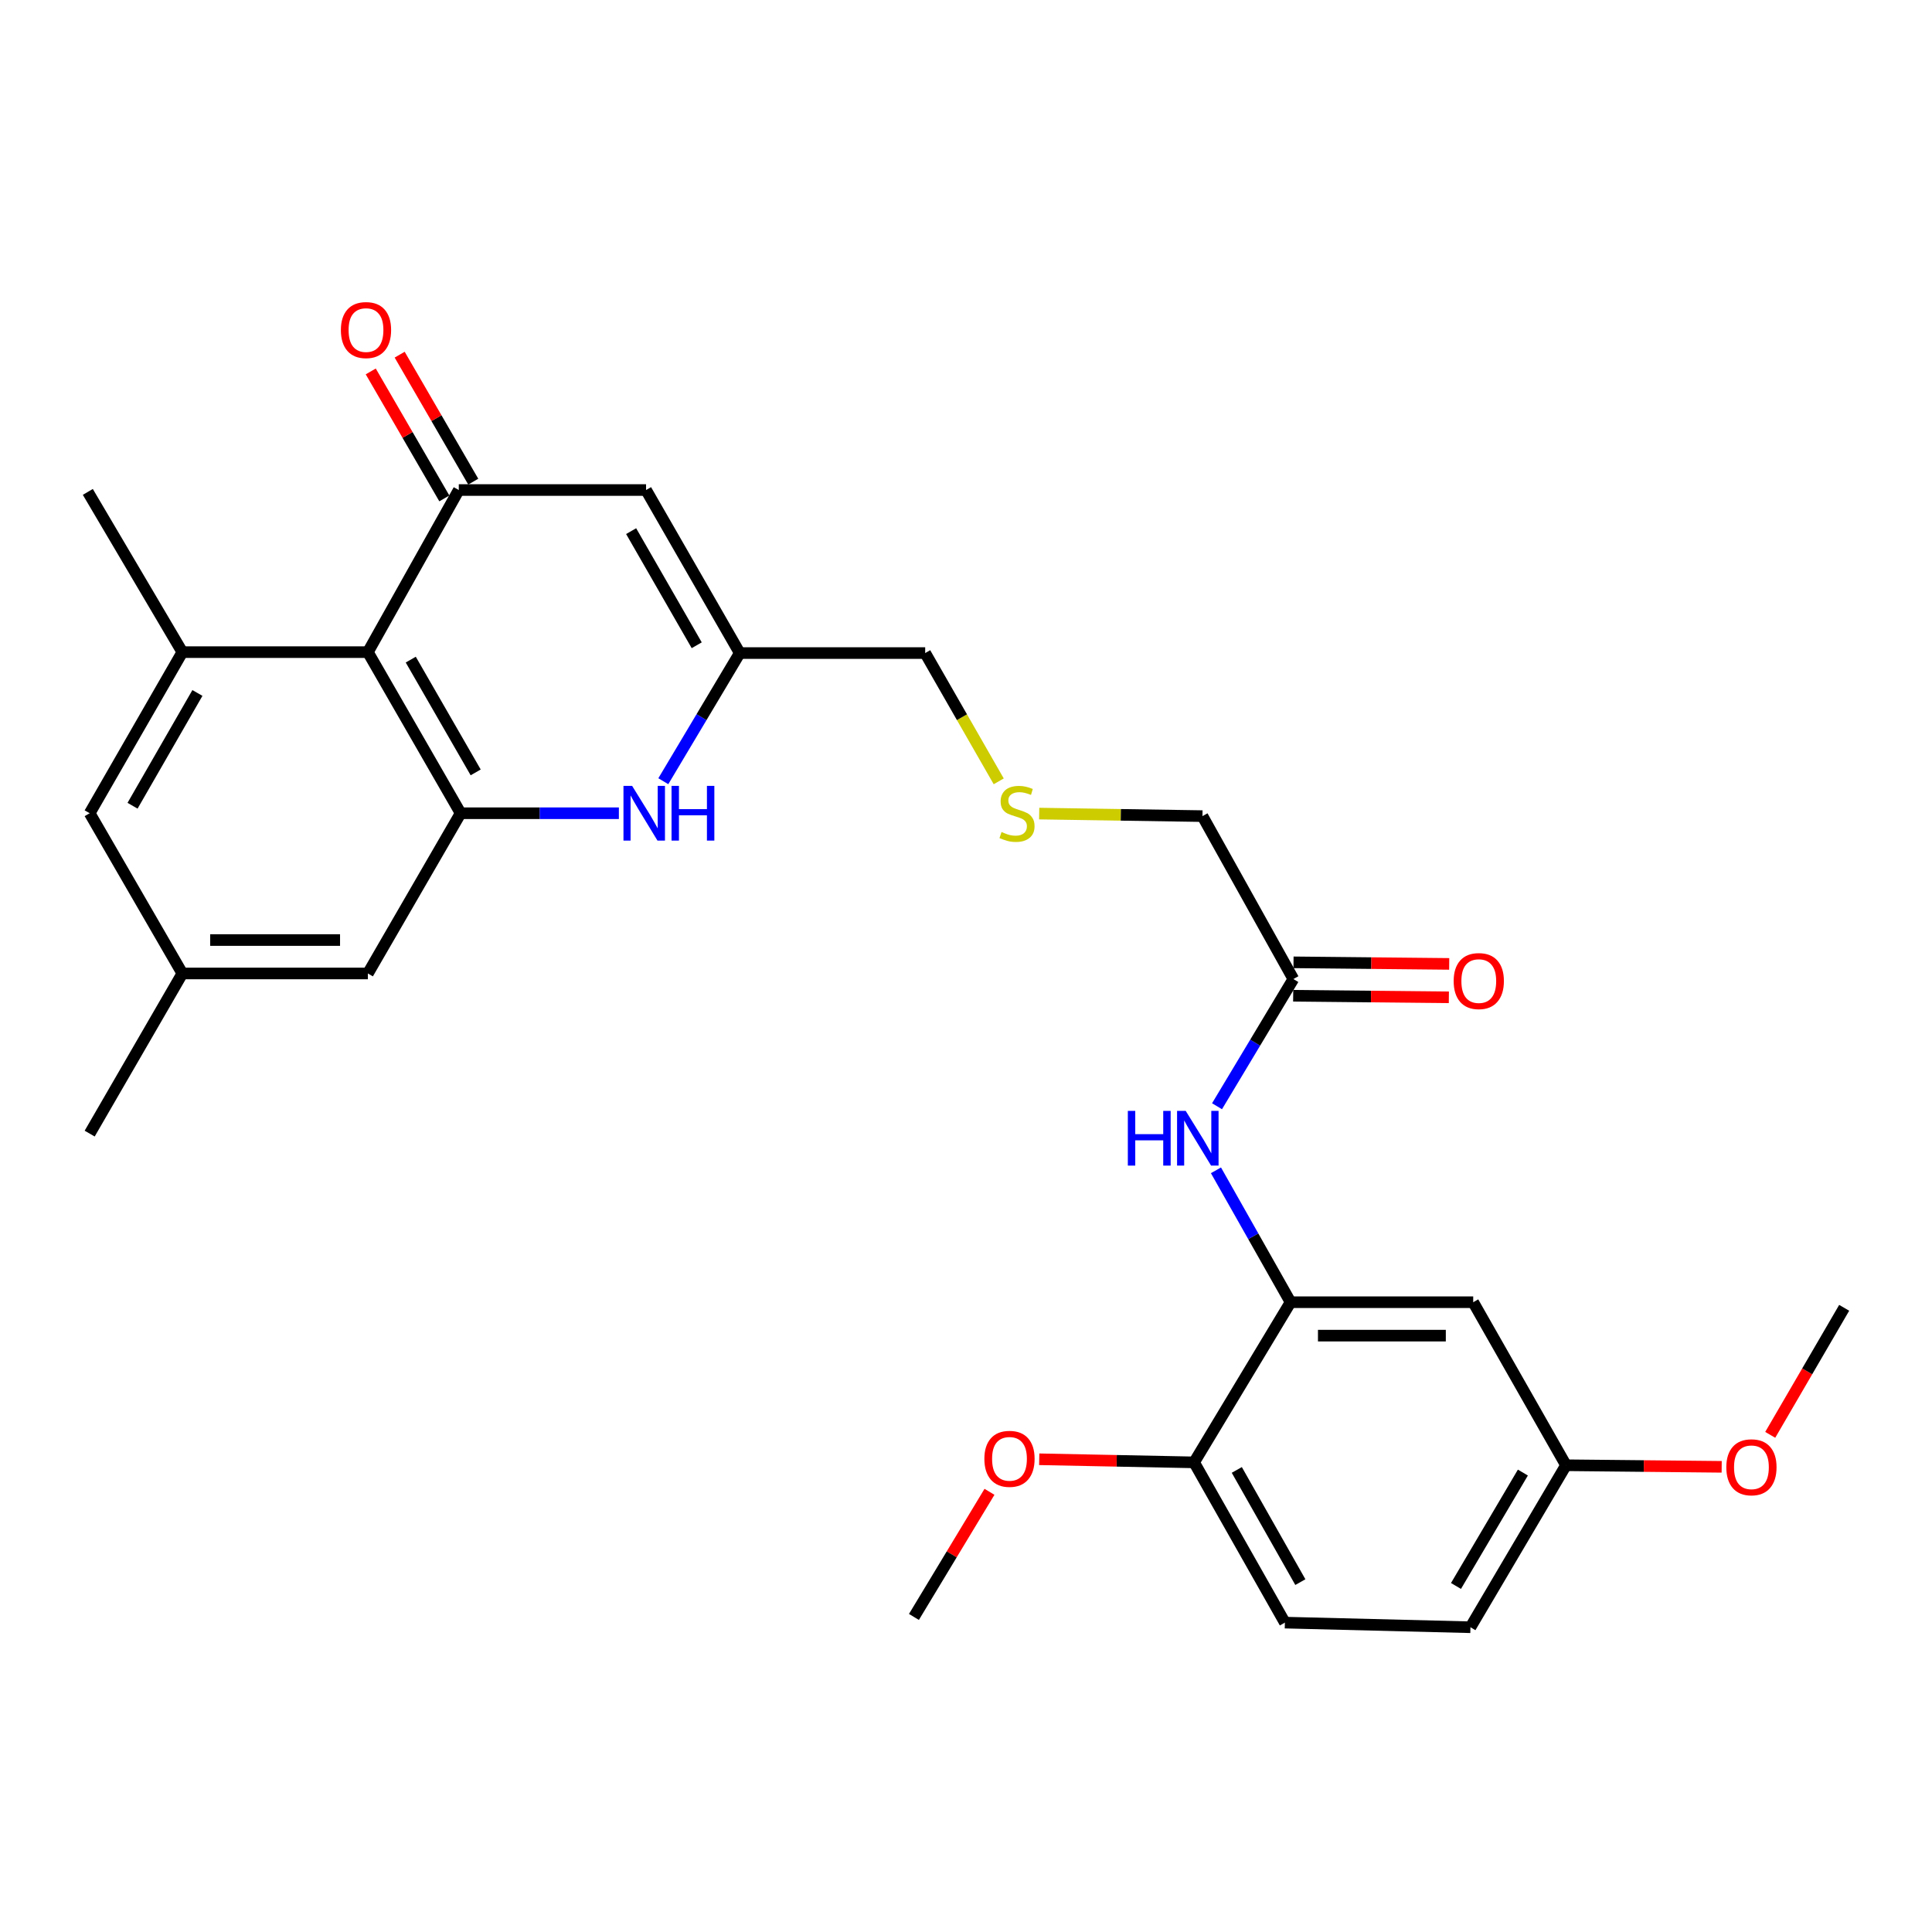 <?xml version='1.0' encoding='iso-8859-1'?>
<svg version='1.1' baseProfile='full'
              xmlns='http://www.w3.org/2000/svg'
                      xmlns:rdkit='http://www.rdkit.org/xml'
                      xmlns:xlink='http://www.w3.org/1999/xlink'
                  xml:space='preserve'
width='1000px' height='1000px' viewBox='0 0 1000 1000'>
<!-- END OF HEADER -->
<rect style='opacity:1.0;fill:#FFFFFF;stroke:none' width='1000' height='1000' x='0' y='0'> </rect>
<path class='bond-0' d='M 237.468,253.637 L 190.412,337.543' style='fill:none;fill-rule:evenodd;stroke:#000000;stroke-width:6px;stroke-linecap:butt;stroke-linejoin:miter;stroke-opacity:1' />
<path class='bond-3' d='M 237.468,253.637 L 334.398,253.637' style='fill:none;fill-rule:evenodd;stroke:#000000;stroke-width:6px;stroke-linecap:butt;stroke-linejoin:miter;stroke-opacity:1' />
<path class='bond-12' d='M 244.953,249.3 L 225.909,216.438' style='fill:none;fill-rule:evenodd;stroke:#000000;stroke-width:6px;stroke-linecap:butt;stroke-linejoin:miter;stroke-opacity:1' />
<path class='bond-12' d='M 225.909,216.438 L 206.866,183.576' style='fill:none;fill-rule:evenodd;stroke:#FF0000;stroke-width:6px;stroke-linecap:butt;stroke-linejoin:miter;stroke-opacity:1' />
<path class='bond-12' d='M 229.984,257.974 L 210.941,225.112' style='fill:none;fill-rule:evenodd;stroke:#000000;stroke-width:6px;stroke-linecap:butt;stroke-linejoin:miter;stroke-opacity:1' />
<path class='bond-12' d='M 210.941,225.112 L 191.898,192.251' style='fill:none;fill-rule:evenodd;stroke:#FF0000;stroke-width:6px;stroke-linecap:butt;stroke-linejoin:miter;stroke-opacity:1' />
<path class='bond-1' d='M 190.412,337.543 L 238.42,420.93' style='fill:none;fill-rule:evenodd;stroke:#000000;stroke-width:6px;stroke-linecap:butt;stroke-linejoin:miter;stroke-opacity:1' />
<path class='bond-1' d='M 212.606,341.419 L 246.212,399.79' style='fill:none;fill-rule:evenodd;stroke:#000000;stroke-width:6px;stroke-linecap:butt;stroke-linejoin:miter;stroke-opacity:1' />
<path class='bond-4' d='M 190.412,337.543 L 94.385,337.543' style='fill:none;fill-rule:evenodd;stroke:#000000;stroke-width:6px;stroke-linecap:butt;stroke-linejoin:miter;stroke-opacity:1' />
<path class='bond-10' d='M 238.42,420.93 L 190.412,503.866' style='fill:none;fill-rule:evenodd;stroke:#000000;stroke-width:6px;stroke-linecap:butt;stroke-linejoin:miter;stroke-opacity:1' />
<path class='bond-28' d='M 238.42,420.93 L 279.375,420.93' style='fill:none;fill-rule:evenodd;stroke:#000000;stroke-width:6px;stroke-linecap:butt;stroke-linejoin:miter;stroke-opacity:1' />
<path class='bond-28' d='M 279.375,420.93 L 320.331,420.93' style='fill:none;fill-rule:evenodd;stroke:#0000FF;stroke-width:6px;stroke-linecap:butt;stroke-linejoin:miter;stroke-opacity:1' />
<path class='bond-2' d='M 343.332,404.357 L 363.114,371.19' style='fill:none;fill-rule:evenodd;stroke:#0000FF;stroke-width:6px;stroke-linecap:butt;stroke-linejoin:miter;stroke-opacity:1' />
<path class='bond-2' d='M 363.114,371.19 L 382.896,338.024' style='fill:none;fill-rule:evenodd;stroke:#000000;stroke-width:6px;stroke-linecap:butt;stroke-linejoin:miter;stroke-opacity:1' />
<path class='bond-5' d='M 334.398,253.637 L 382.896,338.024' style='fill:none;fill-rule:evenodd;stroke:#000000;stroke-width:6px;stroke-linecap:butt;stroke-linejoin:miter;stroke-opacity:1' />
<path class='bond-5' d='M 326.673,274.915 L 360.622,333.986' style='fill:none;fill-rule:evenodd;stroke:#000000;stroke-width:6px;stroke-linecap:butt;stroke-linejoin:miter;stroke-opacity:1' />
<path class='bond-11' d='M 94.385,337.543 L 46.416,420.93' style='fill:none;fill-rule:evenodd;stroke:#000000;stroke-width:6px;stroke-linecap:butt;stroke-linejoin:miter;stroke-opacity:1' />
<path class='bond-11' d='M 102.186,358.678 L 68.607,417.049' style='fill:none;fill-rule:evenodd;stroke:#000000;stroke-width:6px;stroke-linecap:butt;stroke-linejoin:miter;stroke-opacity:1' />
<path class='bond-23' d='M 94.385,337.543 L 45.455,254.608' style='fill:none;fill-rule:evenodd;stroke:#000000;stroke-width:6px;stroke-linecap:butt;stroke-linejoin:miter;stroke-opacity:1' />
<path class='bond-19' d='M 382.896,338.024 L 478.874,338.024' style='fill:none;fill-rule:evenodd;stroke:#000000;stroke-width:6px;stroke-linecap:butt;stroke-linejoin:miter;stroke-opacity:1' />
<path class='bond-6' d='M 667.995,674.024 L 648.686,639.889' style='fill:none;fill-rule:evenodd;stroke:#000000;stroke-width:6px;stroke-linecap:butt;stroke-linejoin:miter;stroke-opacity:1' />
<path class='bond-6' d='M 648.686,639.889 L 629.376,605.754' style='fill:none;fill-rule:evenodd;stroke:#0000FF;stroke-width:6px;stroke-linecap:butt;stroke-linejoin:miter;stroke-opacity:1' />
<path class='bond-8' d='M 667.995,674.024 L 762.532,674.024' style='fill:none;fill-rule:evenodd;stroke:#000000;stroke-width:6px;stroke-linecap:butt;stroke-linejoin:miter;stroke-opacity:1' />
<path class='bond-8' d='M 682.176,691.324 L 748.351,691.324' style='fill:none;fill-rule:evenodd;stroke:#000000;stroke-width:6px;stroke-linecap:butt;stroke-linejoin:miter;stroke-opacity:1' />
<path class='bond-13' d='M 667.995,674.024 L 618.065,756.921' style='fill:none;fill-rule:evenodd;stroke:#000000;stroke-width:6px;stroke-linecap:butt;stroke-linejoin:miter;stroke-opacity:1' />
<path class='bond-7' d='M 629.926,572.594 L 649.681,539.672' style='fill:none;fill-rule:evenodd;stroke:#0000FF;stroke-width:6px;stroke-linecap:butt;stroke-linejoin:miter;stroke-opacity:1' />
<path class='bond-7' d='M 649.681,539.672 L 669.437,506.749' style='fill:none;fill-rule:evenodd;stroke:#000000;stroke-width:6px;stroke-linecap:butt;stroke-linejoin:miter;stroke-opacity:1' />
<path class='bond-18' d='M 762.532,674.024 L 810.559,758.411' style='fill:none;fill-rule:evenodd;stroke:#000000;stroke-width:6px;stroke-linecap:butt;stroke-linejoin:miter;stroke-opacity:1' />
<path class='bond-9' d='M 669.437,506.749 L 622.39,422.42' style='fill:none;fill-rule:evenodd;stroke:#000000;stroke-width:6px;stroke-linecap:butt;stroke-linejoin:miter;stroke-opacity:1' />
<path class='bond-15' d='M 669.349,515.399 L 709.639,515.807' style='fill:none;fill-rule:evenodd;stroke:#000000;stroke-width:6px;stroke-linecap:butt;stroke-linejoin:miter;stroke-opacity:1' />
<path class='bond-15' d='M 709.639,515.807 L 749.928,516.214' style='fill:none;fill-rule:evenodd;stroke:#FF0000;stroke-width:6px;stroke-linecap:butt;stroke-linejoin:miter;stroke-opacity:1' />
<path class='bond-15' d='M 669.524,498.1 L 709.814,498.507' style='fill:none;fill-rule:evenodd;stroke:#000000;stroke-width:6px;stroke-linecap:butt;stroke-linejoin:miter;stroke-opacity:1' />
<path class='bond-15' d='M 709.814,498.507 L 750.103,498.915' style='fill:none;fill-rule:evenodd;stroke:#FF0000;stroke-width:6px;stroke-linecap:butt;stroke-linejoin:miter;stroke-opacity:1' />
<path class='bond-29' d='M 190.412,503.866 L 94.385,503.866' style='fill:none;fill-rule:evenodd;stroke:#000000;stroke-width:6px;stroke-linecap:butt;stroke-linejoin:miter;stroke-opacity:1' />
<path class='bond-29' d='M 176.008,486.566 L 108.789,486.566' style='fill:none;fill-rule:evenodd;stroke:#000000;stroke-width:6px;stroke-linecap:butt;stroke-linejoin:miter;stroke-opacity:1' />
<path class='bond-14' d='M 46.416,420.93 L 94.385,503.866' style='fill:none;fill-rule:evenodd;stroke:#000000;stroke-width:6px;stroke-linecap:butt;stroke-linejoin:miter;stroke-opacity:1' />
<path class='bond-16' d='M 618.065,756.921 L 665.054,839.866' style='fill:none;fill-rule:evenodd;stroke:#000000;stroke-width:6px;stroke-linecap:butt;stroke-linejoin:miter;stroke-opacity:1' />
<path class='bond-16' d='M 640.166,760.835 L 673.058,818.897' style='fill:none;fill-rule:evenodd;stroke:#000000;stroke-width:6px;stroke-linecap:butt;stroke-linejoin:miter;stroke-opacity:1' />
<path class='bond-21' d='M 618.065,756.921 L 577.982,756.119' style='fill:none;fill-rule:evenodd;stroke:#000000;stroke-width:6px;stroke-linecap:butt;stroke-linejoin:miter;stroke-opacity:1' />
<path class='bond-21' d='M 577.982,756.119 L 537.899,755.316' style='fill:none;fill-rule:evenodd;stroke:#FF0000;stroke-width:6px;stroke-linecap:butt;stroke-linejoin:miter;stroke-opacity:1' />
<path class='bond-25' d='M 94.385,503.866 L 46.416,586.754' style='fill:none;fill-rule:evenodd;stroke:#000000;stroke-width:6px;stroke-linecap:butt;stroke-linejoin:miter;stroke-opacity:1' />
<path class='bond-20' d='M 665.054,839.866 L 761.1,842.259' style='fill:none;fill-rule:evenodd;stroke:#000000;stroke-width:6px;stroke-linecap:butt;stroke-linejoin:miter;stroke-opacity:1' />
<path class='bond-17' d='M 516.938,404.421 L 497.906,371.222' style='fill:none;fill-rule:evenodd;stroke:#CCCC00;stroke-width:6px;stroke-linecap:butt;stroke-linejoin:miter;stroke-opacity:1' />
<path class='bond-17' d='M 497.906,371.222 L 478.874,338.024' style='fill:none;fill-rule:evenodd;stroke:#000000;stroke-width:6px;stroke-linecap:butt;stroke-linejoin:miter;stroke-opacity:1' />
<path class='bond-22' d='M 537.882,421.109 L 580.136,421.764' style='fill:none;fill-rule:evenodd;stroke:#CCCC00;stroke-width:6px;stroke-linecap:butt;stroke-linejoin:miter;stroke-opacity:1' />
<path class='bond-22' d='M 580.136,421.764 L 622.39,422.42' style='fill:none;fill-rule:evenodd;stroke:#000000;stroke-width:6px;stroke-linecap:butt;stroke-linejoin:miter;stroke-opacity:1' />
<path class='bond-24' d='M 810.559,758.411 L 850.848,758.818' style='fill:none;fill-rule:evenodd;stroke:#000000;stroke-width:6px;stroke-linecap:butt;stroke-linejoin:miter;stroke-opacity:1' />
<path class='bond-24' d='M 850.848,758.818 L 891.138,759.226' style='fill:none;fill-rule:evenodd;stroke:#FF0000;stroke-width:6px;stroke-linecap:butt;stroke-linejoin:miter;stroke-opacity:1' />
<path class='bond-30' d='M 810.559,758.411 L 761.1,842.259' style='fill:none;fill-rule:evenodd;stroke:#000000;stroke-width:6px;stroke-linecap:butt;stroke-linejoin:miter;stroke-opacity:1' />
<path class='bond-30' d='M 788.239,762.198 L 753.617,820.892' style='fill:none;fill-rule:evenodd;stroke:#000000;stroke-width:6px;stroke-linecap:butt;stroke-linejoin:miter;stroke-opacity:1' />
<path class='bond-26' d='M 512.153,772.161 L 492.602,804.543' style='fill:none;fill-rule:evenodd;stroke:#FF0000;stroke-width:6px;stroke-linecap:butt;stroke-linejoin:miter;stroke-opacity:1' />
<path class='bond-26' d='M 492.602,804.543 L 473.05,836.925' style='fill:none;fill-rule:evenodd;stroke:#000000;stroke-width:6px;stroke-linecap:butt;stroke-linejoin:miter;stroke-opacity:1' />
<path class='bond-27' d='M 916.264,742.676 L 935.405,709.801' style='fill:none;fill-rule:evenodd;stroke:#FF0000;stroke-width:6px;stroke-linecap:butt;stroke-linejoin:miter;stroke-opacity:1' />
<path class='bond-27' d='M 935.405,709.801 L 954.545,676.926' style='fill:none;fill-rule:evenodd;stroke:#000000;stroke-width:6px;stroke-linecap:butt;stroke-linejoin:miter;stroke-opacity:1' />
<path  class='atom-3' d='M 327.186 406.77
L 336.466 421.77
Q 337.386 423.25, 338.866 425.93
Q 340.346 428.61, 340.426 428.77
L 340.426 406.77
L 344.186 406.77
L 344.186 435.09
L 340.306 435.09
L 330.346 418.69
Q 329.186 416.77, 327.946 414.57
Q 326.746 412.37, 326.386 411.69
L 326.386 435.09
L 322.706 435.09
L 322.706 406.77
L 327.186 406.77
' fill='#0000FF'/>
<path  class='atom-3' d='M 347.586 406.77
L 351.426 406.77
L 351.426 418.81
L 365.906 418.81
L 365.906 406.77
L 369.746 406.77
L 369.746 435.09
L 365.906 435.09
L 365.906 422.01
L 351.426 422.01
L 351.426 435.09
L 347.586 435.09
L 347.586 406.77
' fill='#0000FF'/>
<path  class='atom-8' d='M 583.767 574.996
L 587.607 574.996
L 587.607 587.036
L 602.087 587.036
L 602.087 574.996
L 605.927 574.996
L 605.927 603.316
L 602.087 603.316
L 602.087 590.236
L 587.607 590.236
L 587.607 603.316
L 583.767 603.316
L 583.767 574.996
' fill='#0000FF'/>
<path  class='atom-8' d='M 613.727 574.996
L 623.007 589.996
Q 623.927 591.476, 625.407 594.156
Q 626.887 596.836, 626.967 596.996
L 626.967 574.996
L 630.727 574.996
L 630.727 603.316
L 626.847 603.316
L 616.887 586.916
Q 615.727 584.996, 614.487 582.796
Q 613.287 580.596, 612.927 579.916
L 612.927 603.316
L 609.247 603.316
L 609.247 574.996
L 613.727 574.996
' fill='#0000FF'/>
<path  class='atom-13' d='M 176.441 170.839
Q 176.441 164.039, 179.801 160.239
Q 183.161 156.439, 189.441 156.439
Q 195.721 156.439, 199.081 160.239
Q 202.441 164.039, 202.441 170.839
Q 202.441 177.719, 199.041 181.639
Q 195.641 185.519, 189.441 185.519
Q 183.201 185.519, 179.801 181.639
Q 176.441 177.759, 176.441 170.839
M 189.441 182.319
Q 193.761 182.319, 196.081 179.439
Q 198.441 176.519, 198.441 170.839
Q 198.441 165.279, 196.081 162.479
Q 193.761 159.639, 189.441 159.639
Q 185.121 159.639, 182.761 162.439
Q 180.441 165.239, 180.441 170.839
Q 180.441 176.559, 182.761 179.439
Q 185.121 182.319, 189.441 182.319
' fill='#FF0000'/>
<path  class='atom-16' d='M 752.415 507.8
Q 752.415 501, 755.775 497.2
Q 759.135 493.4, 765.415 493.4
Q 771.695 493.4, 775.055 497.2
Q 778.415 501, 778.415 507.8
Q 778.415 514.68, 775.015 518.6
Q 771.615 522.48, 765.415 522.48
Q 759.175 522.48, 755.775 518.6
Q 752.415 514.72, 752.415 507.8
M 765.415 519.28
Q 769.735 519.28, 772.055 516.4
Q 774.415 513.48, 774.415 507.8
Q 774.415 502.24, 772.055 499.44
Q 769.735 496.6, 765.415 496.6
Q 761.095 496.6, 758.735 499.4
Q 756.415 502.2, 756.415 507.8
Q 756.415 513.52, 758.735 516.4
Q 761.095 519.28, 765.415 519.28
' fill='#FF0000'/>
<path  class='atom-18' d='M 518.402 430.65
Q 518.722 430.77, 520.042 431.33
Q 521.362 431.89, 522.802 432.25
Q 524.282 432.57, 525.722 432.57
Q 528.402 432.57, 529.962 431.29
Q 531.522 429.97, 531.522 427.69
Q 531.522 426.13, 530.722 425.17
Q 529.962 424.21, 528.762 423.69
Q 527.562 423.17, 525.562 422.57
Q 523.042 421.81, 521.522 421.09
Q 520.042 420.37, 518.962 418.85
Q 517.922 417.33, 517.922 414.77
Q 517.922 411.21, 520.322 409.01
Q 522.762 406.81, 527.562 406.81
Q 530.842 406.81, 534.562 408.37
L 533.642 411.45
Q 530.242 410.05, 527.682 410.05
Q 524.922 410.05, 523.402 411.21
Q 521.882 412.33, 521.922 414.29
Q 521.922 415.81, 522.682 416.73
Q 523.482 417.65, 524.602 418.17
Q 525.762 418.69, 527.682 419.29
Q 530.242 420.09, 531.762 420.89
Q 533.282 421.69, 534.362 423.33
Q 535.482 424.93, 535.482 427.69
Q 535.482 431.61, 532.842 433.73
Q 530.242 435.81, 525.882 435.81
Q 523.362 435.81, 521.442 435.25
Q 519.562 434.73, 517.322 433.81
L 518.402 430.65
' fill='#CCCC00'/>
<path  class='atom-22' d='M 509.51 755.088
Q 509.51 748.288, 512.87 744.488
Q 516.23 740.688, 522.51 740.688
Q 528.79 740.688, 532.15 744.488
Q 535.51 748.288, 535.51 755.088
Q 535.51 761.968, 532.11 765.888
Q 528.71 769.768, 522.51 769.768
Q 516.27 769.768, 512.87 765.888
Q 509.51 762.008, 509.51 755.088
M 522.51 766.568
Q 526.83 766.568, 529.15 763.688
Q 531.51 760.768, 531.51 755.088
Q 531.51 749.528, 529.15 746.728
Q 526.83 743.888, 522.51 743.888
Q 518.19 743.888, 515.83 746.688
Q 513.51 749.488, 513.51 755.088
Q 513.51 760.808, 515.83 763.688
Q 518.19 766.568, 522.51 766.568
' fill='#FF0000'/>
<path  class='atom-25' d='M 893.537 759.461
Q 893.537 752.661, 896.897 748.861
Q 900.257 745.061, 906.537 745.061
Q 912.817 745.061, 916.177 748.861
Q 919.537 752.661, 919.537 759.461
Q 919.537 766.341, 916.137 770.261
Q 912.737 774.141, 906.537 774.141
Q 900.297 774.141, 896.897 770.261
Q 893.537 766.381, 893.537 759.461
M 906.537 770.941
Q 910.857 770.941, 913.177 768.061
Q 915.537 765.141, 915.537 759.461
Q 915.537 753.901, 913.177 751.101
Q 910.857 748.261, 906.537 748.261
Q 902.217 748.261, 899.857 751.061
Q 897.537 753.861, 897.537 759.461
Q 897.537 765.181, 899.857 768.061
Q 902.217 770.941, 906.537 770.941
' fill='#FF0000'/>
</svg>
